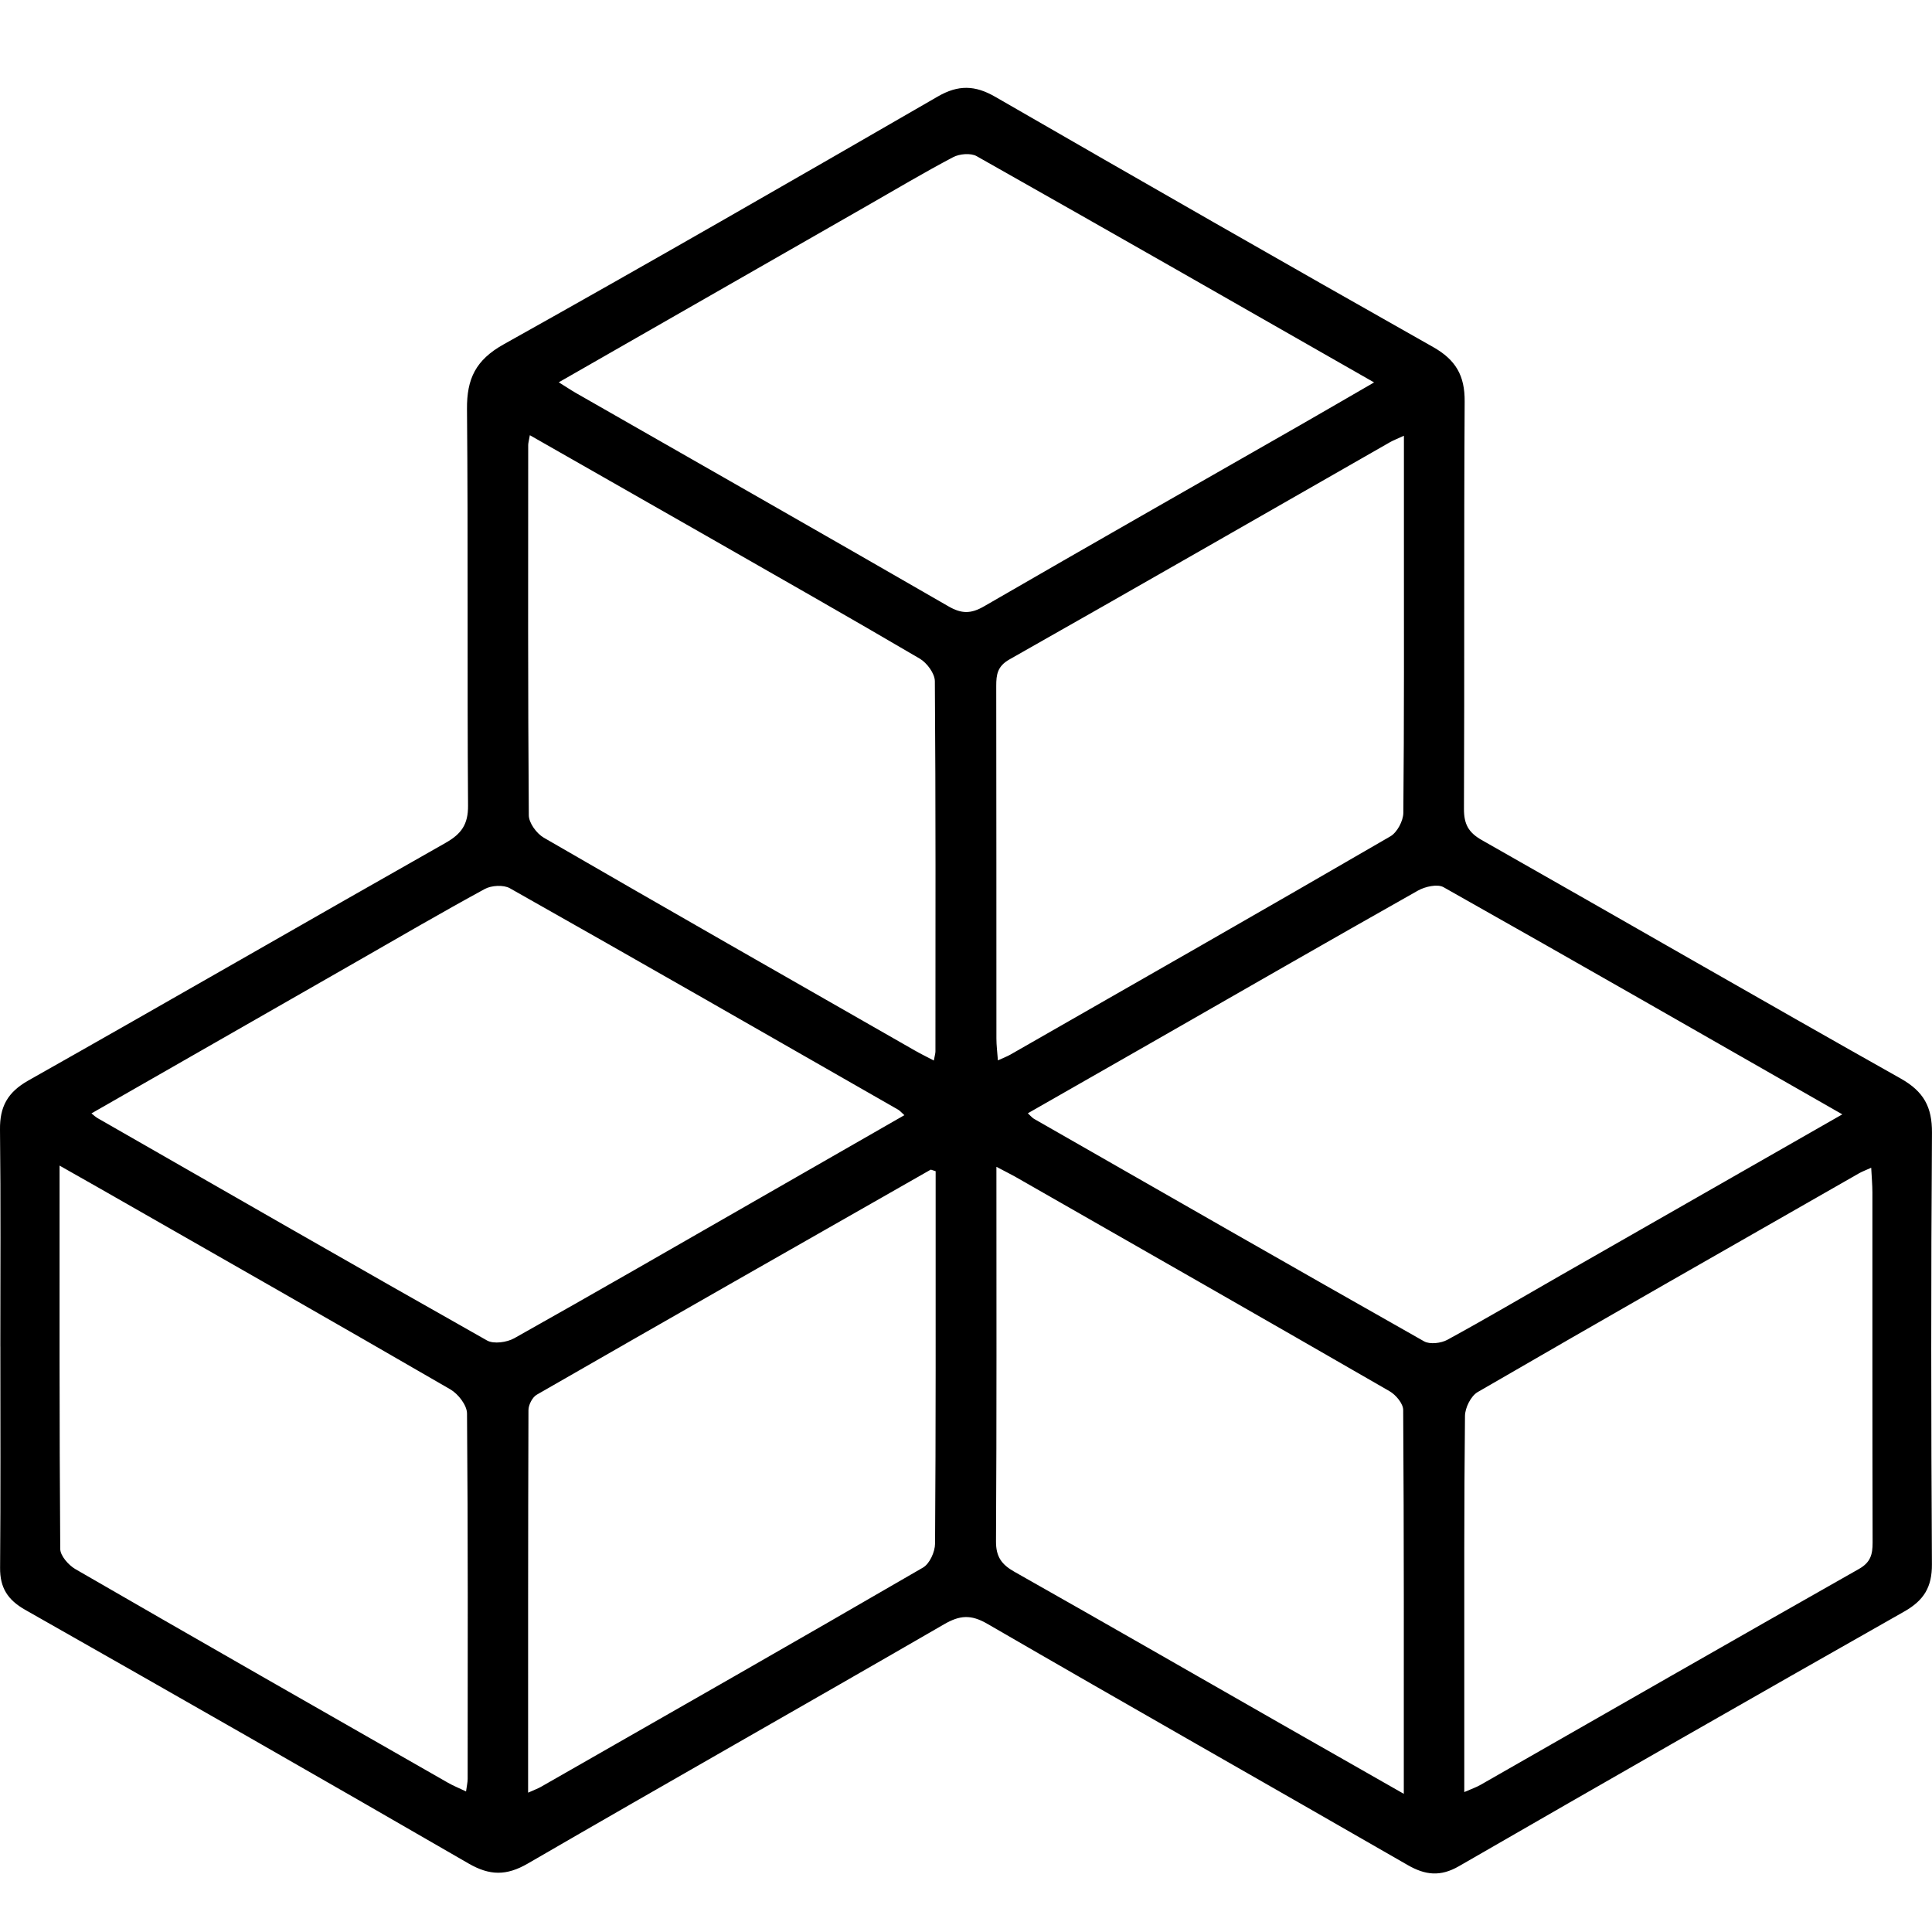 <svg width="66" height="66" viewBox="0 0 66 66" fill="none" xmlns="http://www.w3.org/2000/svg">
<g clip-path="url(#clip0_10061_62)">
<path d="M0.011 45.998C0.011 43.528 0.029 41.057 0 38.588C-0.009 37.806 0.257 37.314 0.969 36.911C5.731 34.224 10.466 31.487 15.223 28.793C15.764 28.486 15.994 28.161 15.989 27.521C15.957 23.005 15.994 18.489 15.953 13.974C15.944 12.94 16.251 12.297 17.205 11.764C22.176 8.985 27.109 6.143 32.04 3.295C32.737 2.893 33.309 2.909 33.997 3.306C38.972 6.175 43.956 9.03 48.957 11.855C49.735 12.295 50.041 12.834 50.035 13.712C50.007 18.352 50.031 22.993 50.011 27.633C50.01 28.143 50.158 28.435 50.613 28.694C55.39 31.404 60.146 34.151 64.932 36.845C65.716 37.287 66.005 37.815 65.999 38.696C65.964 43.611 65.969 48.525 65.997 53.44C66.002 54.215 65.724 54.671 65.054 55.051C59.971 57.933 54.899 60.834 49.836 63.754C49.205 64.117 48.689 64.059 48.087 63.712C43.305 60.96 38.503 58.238 33.729 55.472C33.167 55.146 32.786 55.177 32.247 55.49C27.515 58.228 22.756 60.921 18.026 63.664C17.302 64.083 16.73 64.077 16.009 63.661C10.972 60.748 5.918 57.863 0.857 54.992C0.259 54.652 -0.003 54.236 0.003 53.557C0.024 51.037 0.012 48.517 0.012 45.998H0.011ZM3.123 38.035C3.236 38.126 3.273 38.162 3.316 38.187C7.754 40.731 12.187 43.279 16.64 45.794C16.867 45.921 17.316 45.857 17.567 45.717C20.299 44.183 23.013 42.616 25.732 41.057C27.447 40.074 29.16 39.091 30.895 38.096C30.794 38.006 30.745 37.944 30.682 37.908C26.264 35.379 21.85 32.847 17.418 30.344C17.201 30.221 16.787 30.245 16.559 30.37C15.062 31.185 13.59 32.045 12.111 32.892C9.132 34.598 6.151 36.302 3.125 38.035H3.123ZM19.088 13.06C19.337 13.215 19.502 13.326 19.674 13.425C23.918 15.852 28.166 18.27 32.4 20.713C32.85 20.973 33.17 20.972 33.617 20.713C37.198 18.641 40.794 16.595 44.385 14.541C45.213 14.067 46.038 13.586 46.941 13.064C42.342 10.438 37.86 7.874 33.364 5.335C33.163 5.221 32.779 5.254 32.561 5.369C31.564 5.894 30.594 6.473 29.615 7.033C26.134 9.024 22.653 11.017 19.088 13.06ZM62.938 38.069C58.333 35.437 53.832 32.855 49.312 30.307C49.106 30.192 48.685 30.286 48.443 30.422C45.408 32.134 42.389 33.872 39.364 35.603C37.955 36.41 36.544 37.215 35.112 38.032C35.213 38.123 35.261 38.186 35.325 38.222C39.763 40.762 44.199 43.304 48.651 45.823C48.848 45.933 49.229 45.887 49.445 45.769C50.744 45.061 52.018 44.31 53.302 43.575C56.477 41.759 59.655 39.944 62.936 38.068L62.938 38.069ZM18.039 61.241C18.265 61.14 18.378 61.099 18.48 61.041C22.835 58.553 27.192 56.069 31.529 53.552C31.758 53.421 31.942 53.012 31.943 52.731C31.971 48.79 31.962 44.85 31.963 40.909C31.963 40.598 31.963 40.285 31.963 40.01C31.836 39.972 31.804 39.952 31.789 39.96C27.302 42.516 22.814 45.072 18.337 47.645C18.186 47.732 18.053 47.992 18.053 48.173C18.038 52.487 18.041 56.801 18.041 61.243L18.039 61.241ZM47.956 61.28C47.956 56.798 47.964 52.482 47.935 48.167C47.935 47.949 47.685 47.65 47.468 47.525C43.232 45.082 38.984 42.658 34.738 40.231C34.539 40.117 34.332 40.016 34.039 39.86C34.039 44.225 34.05 48.44 34.025 52.654C34.022 53.181 34.216 53.447 34.654 53.694C37.689 55.409 40.711 57.148 43.737 58.876C45.101 59.655 46.467 60.432 47.956 61.28ZM47.961 14.885C47.71 15 47.594 15.044 47.488 15.104C43.157 17.58 38.83 20.067 34.488 22.525C34.074 22.758 34.033 23.04 34.033 23.431C34.04 27.447 34.037 31.463 34.039 35.478C34.039 35.708 34.069 35.939 34.09 36.224C34.296 36.13 34.411 36.087 34.516 36.027C38.848 33.549 43.182 31.076 47.497 28.571C47.73 28.436 47.937 28.043 47.94 27.769C47.97 24.576 47.96 21.385 47.96 18.192C47.96 17.125 47.96 16.06 47.96 14.883L47.961 14.885ZM2.035 39.82C2.035 44.289 2.026 48.601 2.058 52.912C2.059 53.147 2.339 53.465 2.573 53.602C6.803 56.047 11.047 58.469 15.29 60.894C15.477 61.002 15.68 61.083 15.921 61.198C15.945 61.008 15.976 60.89 15.976 60.772C15.979 56.609 15.989 52.447 15.954 48.284C15.951 48.004 15.654 47.62 15.386 47.464C11.419 45.166 7.433 42.898 3.451 40.622C3.022 40.376 2.59 40.134 2.037 39.82H2.035ZM50.022 61.22C50.274 61.11 50.434 61.056 50.576 60.974C54.884 58.514 59.185 56.044 63.501 53.6C63.903 53.373 63.971 53.103 63.971 52.701C63.961 48.713 63.965 44.727 63.964 40.74C63.964 40.481 63.94 40.221 63.923 39.892C63.733 39.978 63.619 40.019 63.516 40.077C59.167 42.562 54.814 45.043 50.48 47.555C50.247 47.69 50.049 48.091 50.046 48.371C50.013 51.36 50.023 54.351 50.022 57.341C50.022 58.605 50.022 59.868 50.022 61.22ZM18.1 14.869C18.067 15.063 18.044 15.133 18.044 15.205C18.042 19.422 18.033 23.637 18.065 27.853C18.067 28.115 18.332 28.475 18.577 28.617C22.788 31.055 27.014 33.464 31.238 35.879C31.443 35.997 31.658 36.102 31.901 36.229C31.931 36.06 31.956 35.989 31.956 35.918C31.957 31.701 31.968 27.486 31.936 23.27C31.934 23.007 31.667 22.646 31.422 22.501C29 21.079 26.557 19.694 24.119 18.299C22.143 17.17 20.164 16.043 18.103 14.869H18.1Z" fill="black"/>
</g>
<defs>
<clipPath id="clip0_10061_62">
<rect width="66" height="61" fill="white" transform="translate(0 3)"/>
</clipPath>
</defs>
</svg>
